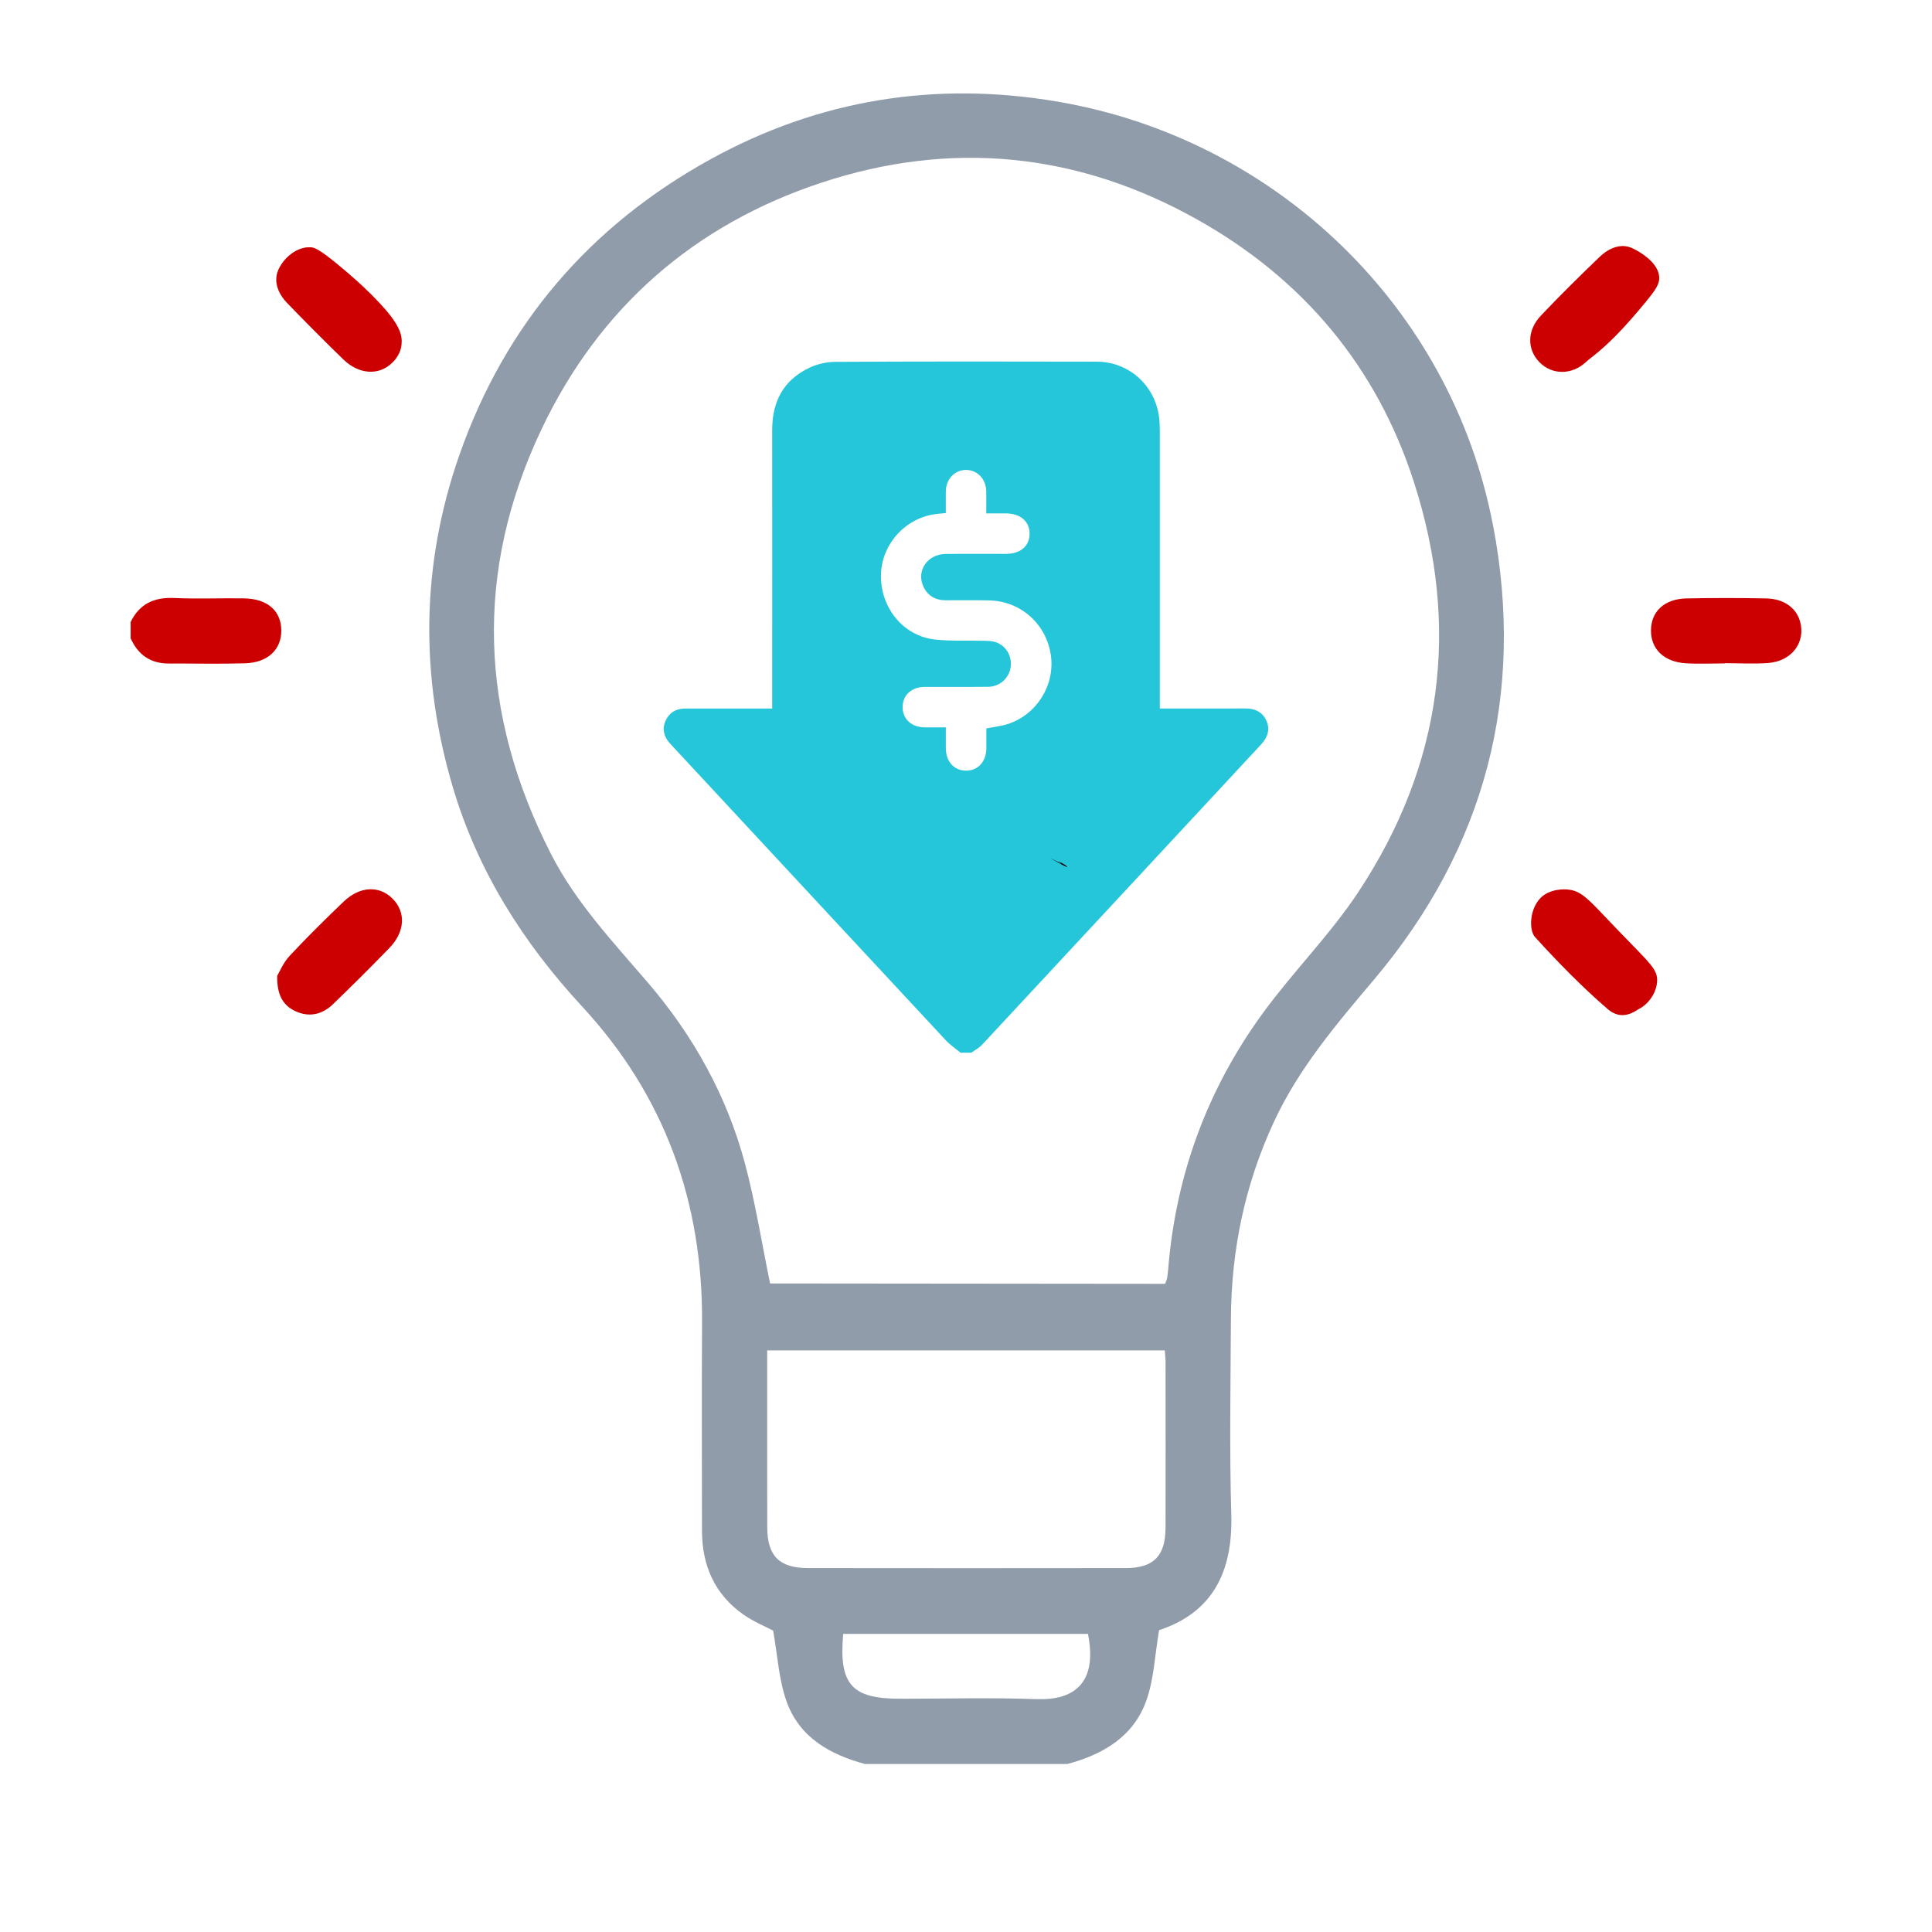 <svg xmlns="http://www.w3.org/2000/svg" id="Layer_1" data-name="Layer 1" viewBox="0 0 413.8 413.8"><defs><style>      .cls-1 {        fill: #919cab;      }      .cls-2 {        fill: #c00;      }      .cls-3 {        fill: #26c6da;      }    </style></defs><path class="cls-3" d="m205.75,225.48c-1.06-.88-2.23-1.65-3.16-2.65-19.5-20.95-38.97-41.93-58.45-62.9-.26-.28-.53-.56-.78-.85-1.19-1.41-1.58-2.99-.81-4.7.79-1.75,2.22-2.61,4.14-2.62,5.64-.01,11.28,0,16.91,0,.52,0,1.04,0,1.79,0,0-.71,0-1.31,0-1.91,0-19.27.02-38.55,0-57.82,0-6.06,2.45-10.65,7.98-13.27,1.68-.8,3.7-1.25,5.57-1.26,18.65-.09,37.3-.09,55.94-.04,7.21.02,12.93,5.5,13.45,12.68.06.82.08,1.64.08,2.45,0,19.03,0,38.07,0,57.1v2.06c.61,0,1.13,0,1.64,0,5.54,0,11.08.02,16.62-.01,2.07-.01,3.7.69,4.57,2.63.88,1.96.21,3.63-1.18,5.13-19.91,21.43-39.8,42.86-59.73,64.28-.63.68-1.51,1.13-2.28,1.69h-2.31Zm5.49-115.53c0-1.73.02-3.22,0-4.71-.04-2.64-1.94-4.62-4.38-4.59-2.4.03-4.24,1.97-4.28,4.54-.02,1.54,0,3.07,0,4.69-.62.06-1.14.12-1.66.17-6.7.59-12.07,6.29-12.23,12.99-.18,7.09,4.77,13.21,11.6,13.94,3.48.37,7.02.18,10.54.26.76.02,1.56.03,2.28.25,2.32.71,3.68,2.96,3.35,5.41-.31,2.33-2.33,4.17-4.8,4.2-4.53.05-9.06,0-13.59.02-2.82,0-4.75,1.77-4.75,4.32,0,2.56,1.92,4.33,4.73,4.35,1.48.01,2.95,0,4.53,0,0,1.61,0,3.04,0,4.48.02,2.84,1.75,4.77,4.3,4.79,2.61.02,4.36-1.92,4.38-4.85,0-1.43,0-2.87,0-4.19,1.66-.34,3.2-.49,4.64-.96,6.18-2.03,10.07-8.33,9.18-14.69-.94-6.67-6.41-11.6-13.14-11.77-3.13-.08-6.26,0-9.4-.03-2.23-.02-3.92-.99-4.82-3.06-1.45-3.33.94-6.79,4.78-6.86,4.34-.07,8.67-.01,13.01-.02,3.08-.01,5.03-1.71,5.01-4.36-.02-2.62-1.98-4.29-5.07-4.31-1.34,0-2.68,0-4.2,0Z"></path><g><path d="m226.69,184.47c.95.71.93.76-.06.14-.44-.2-.9-.43-1.34-.68-.05-.02-.09-.03-.14-.05,5.19,3.12,3.48,1.46,1.54.59Z"></path><path class="cls-1" d="m319.8,112.67c-8.83-46.72-46.38-82.9-93.26-90.9-26.15-4.46-51.09-.47-74.3,12.31-25.91,14.26-44.09,35.44-53.87,63.44-8.19,23.45-8.44,47.2-1.4,71.02,5.32,18,15.07,33.37,27.74,47.07,17.68,19.11,25.84,41.86,25.66,67.78-.11,14.79-.01,29.58-.02,44.37,0,7.47,2.66,13.67,8.84,18.03,2.15,1.52,4.66,2.54,6.4,3.46.96,5.33,1.21,10.56,2.91,15.26,2.75,7.61,9.25,11.29,16.77,13.31h43.34c7.66-2.05,14.19-5.87,16.93-13.63,1.63-4.61,1.81-9.73,2.71-15.03,11.46-3.78,15.83-12.5,15.47-24.78-.41-13.96-.15-27.94-.08-41.92.07-14.73,3-28.83,9.25-42.26,5.33-11.46,13.38-20.89,21.43-30.42,23.86-28.29,32.33-60.96,25.5-97.11Zm-97.7,251.26c-9.75-.36-19.53-.09-29.3-.09-10.4,0-13.16-3.05-12.2-13.89h52.42c2.19,10.93-3.44,14.25-10.92,13.97Zm27.53-36.63c-.02,5.96-2.56,8.55-8.5,8.55-22.69.03-45.37.03-68.06,0-6.16,0-8.72-2.58-8.74-8.74-.03-12.54-.01-25.07-.01-37.88h85.15c.06.91.16,1.69.17,2.47.01,11.86.03,23.73,0,35.59Zm41.33-136.28c-6.01,9.08-13.85,16.93-20.31,25.74-11.96,16.31-18.76,34.67-20.43,54.87-.06.7-.13,1.39-.24,2.08-.05.34-.22.65-.44,1.26-28.2-.03-56.4-.05-84.6-.08-1.8-8.72-3.15-17.34-5.39-25.72-3.88-14.48-11.05-27.36-20.8-38.73-7.5-8.75-15.43-17.15-20.74-27.54-15.34-30.01-16.5-60.5-2.01-91,12.34-25.97,32.61-43.72,59.86-52.75,27.83-9.21,54.97-6.49,80.57,7.87,22.65,12.7,38.45,31.5,46.42,56.27,9.99,31,6.09,60.52-11.89,87.72Z"></path><path class="cls-2" d="m27.99,133.21c1.9-3.9,5.04-5.32,9.33-5.13,4.98.23,9.98,0,14.97.08,4.99.08,7.92,2.67,7.96,6.83.04,4.13-2.89,6.94-7.79,7.08-5.45.16-10.91.03-16.37.04-3.92,0-6.54-1.91-8.11-5.4v-3.49Z"></path><path class="cls-2" d="m59.37,209c.52-.86,1.31-2.83,2.66-4.27,3.72-3.99,7.61-7.82,11.55-11.6,3.5-3.36,7.67-3.52,10.53-.62,2.85,2.89,2.65,7.05-.71,10.53-3.95,4.09-8,8.1-12.09,12.05-2.28,2.2-5.07,2.86-8.01,1.5-2.65-1.22-4-3.43-3.93-7.59Z"></path><path class="cls-2" d="m354.92,210.24c-.16,2.39-1.76,4.78-3.92,5.88-.73.37-3.51,2.75-6.7-.02-5.5-4.76-10.62-10-15.52-15.39-1.3-1.43-1.22-5.78,1.04-8.24,2.07-2.26,5.5-2,5.97-1.95,3.06.28,4.45,2.15,10.35,8.3,7.17,7.48,8.96,8.72,8.78,11.43Z"></path><path class="cls-2" d="m369.42,142.09c-2.79,0-5.58.14-8.36-.03-4.68-.29-7.48-3.05-7.45-7.07.04-4.06,2.9-6.73,7.62-6.82,5.69-.11,11.38-.11,17.07,0,4.44.09,7.34,2.77,7.51,6.63.17,3.73-2.68,6.84-6.99,7.19-3.11.25-6.27.05-9.4.05,0,.01,0,.03,0,.04Z"></path><path class="cls-2" d="m66.44,52.95c.84.03,1.75.28,5.93,3.71,3.16,2.59,5.36,4.68,5.47,4.78,5.21,4.96,7.81,8.27,8.15,10.9.14,1.06-.07,2.03-.07,2.03-.37,1.76-1.46,2.87-1.86,3.27-2.85,2.84-7.12,2.64-10.54-.67-4.08-3.96-8.09-8-12.04-12.09-1.59-1.65-2.52-3.64-2.27-5.64.13-1.05.55-1.8.84-2.29,1.17-2.01,3.68-4.1,6.38-3.99Z"></path><path class="cls-2" d="m355.35,59.1c.21,1.7-.79,3.03-2.84,5.54-7.94,9.7-11.36,11.52-12.76,12.84-3.11,2.93-7.35,2.82-10.01.12-2.7-2.75-2.72-6.82.29-10,4.07-4.3,8.29-8.45,12.56-12.56,1.63-1.57,3.59-2.55,5.59-2.3.93.12,1.57.47,2.34.89.64.35,4.47,2.47,4.83,5.46Z"></path></g></svg>